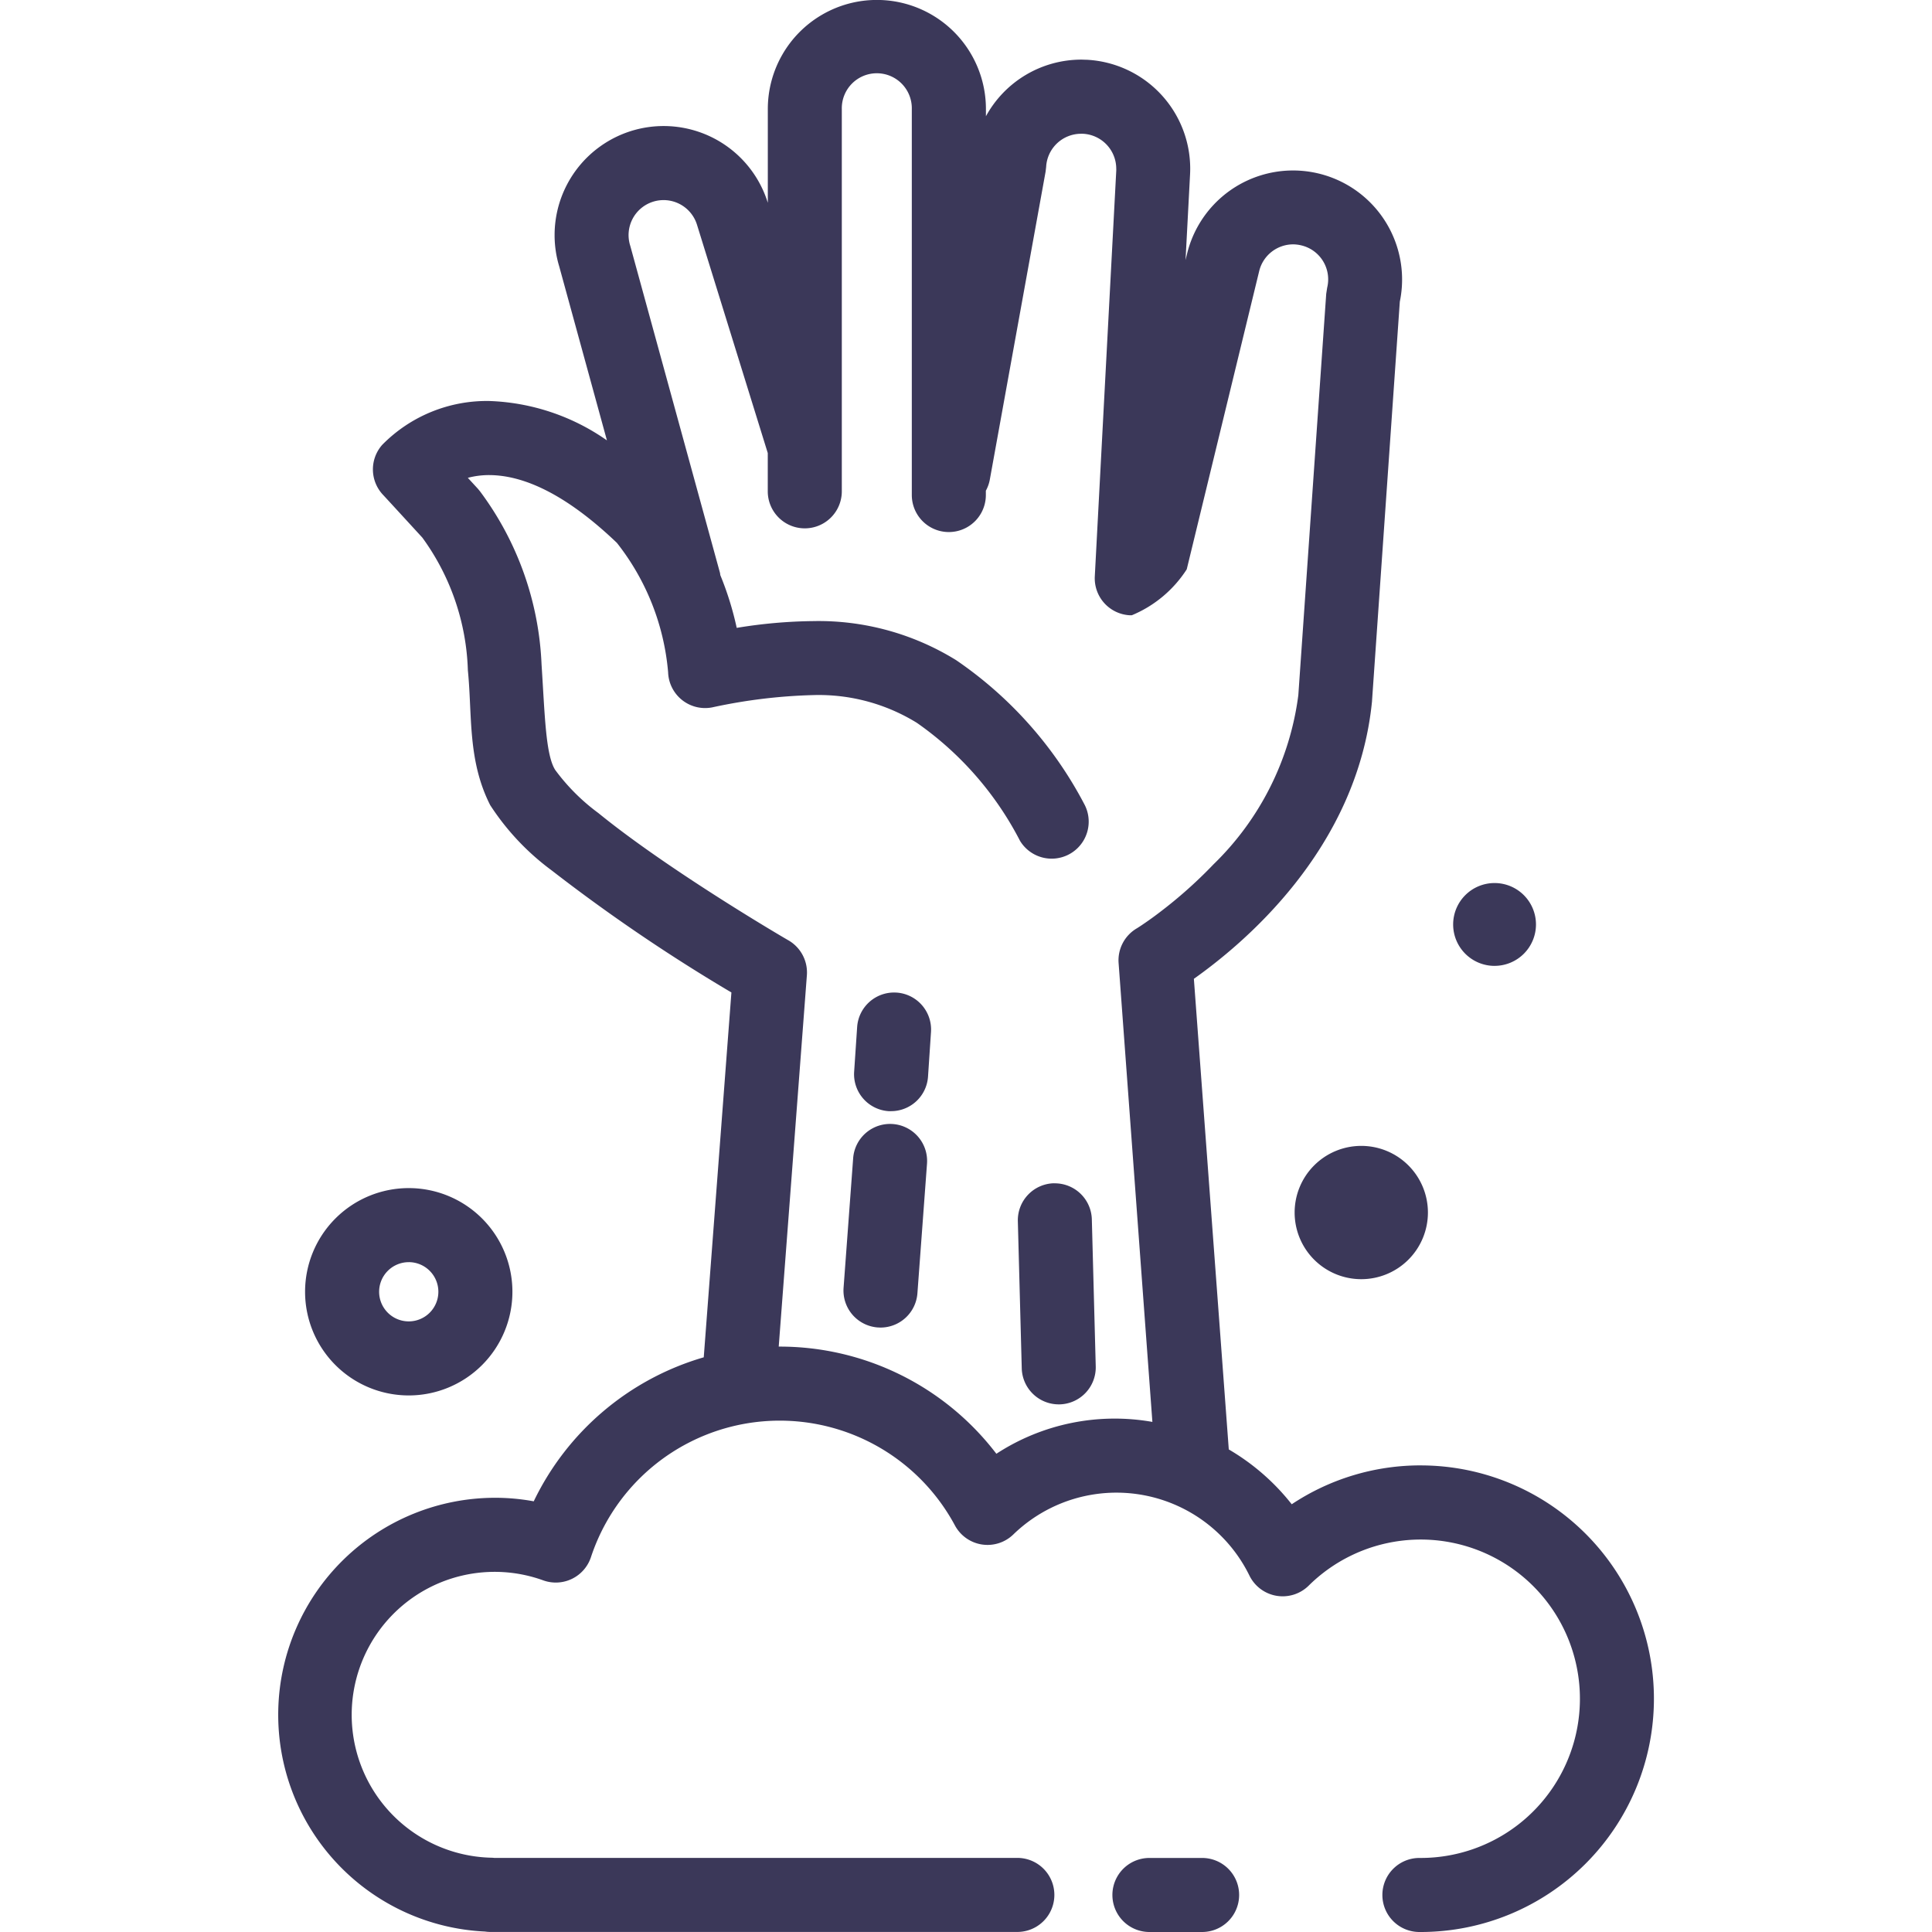 <?xml version="1.0" encoding="utf-8"?><!-- Скачано с сайта svg4.ru / Downloaded from svg4.ru -->
<svg width="800px" height="800px" viewBox="-15.02 0 104.365 104.365" xmlns="http://www.w3.org/2000/svg">
  <path id="Path_31" data-name="Path 31" d="M475.878,567.619a2,2,0,0,0-2.142,1.847l-.518,7a2,2,0,0,0,1.846,2.142c.05,0,.1.006.149.006a2,2,0,0,0,1.994-1.852l.518-7A2,2,0,0,0,475.878,567.619Zm.2-7.1a2,2,0,0,0-2.127,1.862l-.162,2.414a2,2,0,0,0,1.864,2.129c.045,0,.089,0,.134,0a2,2,0,0,0,1.993-1.867l.161-2.414A2,2,0,0,0,476.074,560.518Zm8.5,10.3a2,2,0,0,0-1.946,2.053l.211,7.944a2,2,0,0,0,2,1.947h.05a2,2,0,0,0,1.947-2.053l-.211-7.944A2,2,0,0,0,484.578,570.823ZM449.729,582.28a5.6,5.6,0,1,0-5.6-5.6A5.6,5.6,0,0,0,449.729,582.28Zm0-7.2a1.6,1.6,0,1,1-1.6,1.6A1.6,1.6,0,0,1,449.729,575.081Zm47.855-2.68a3.6,3.6,0,1,0,3.6-3.6A3.6,3.6,0,0,0,497.584,572.4Zm10.8-13.325a2.237,2.237,0,1,0-2.237-2.237A2.238,2.238,0,0,0,508.381,559.076Zm-3.987,26.984a12.549,12.549,0,0,0-6.97,2.1,12.094,12.094,0,0,0-3.4-2.962l-1.886-25.422c2.53-1.793,8.833-6.918,9.625-15.008v-.007l0-.019,0,0,1.5-21.545a5.891,5.891,0,0,0-11.492-2.59l-.083.342.244-4.625c.006-.115.008-.217.008-.312a5.891,5.891,0,0,0-5.579-5.882c-.09,0-.2-.008-.312-.008a5.876,5.876,0,0,0-5.144,3.059v-.392a5.891,5.891,0,1,0-11.782,0v5.074l0-.006a5.891,5.891,0,0,0-11.518,1.745,5.812,5.812,0,0,0,.249,1.688l2.578,9.4a11.764,11.764,0,0,0-6.35-2.127,7.918,7.918,0,0,0-5.788,2.367,2,2,0,0,0,.023,2.68s.005,0,2.144,2.333a12.825,12.825,0,0,1,2.459,7.168c.243,2.43-.024,4.857,1.205,7.281a13.527,13.527,0,0,0,3.323,3.528,93.853,93.853,0,0,0,9.708,6.593l-1.494,19.709A14.761,14.761,0,0,0,456.481,588a11.435,11.435,0,0,0-2.085-.191,11.722,11.722,0,0,0-.548,23.431,1.982,1.982,0,0,0,.289.022h28.468a2,2,0,0,0,0-4H454.346c-.052-.006-.1-.009-.155-.01A7.722,7.722,0,1,1,457,592.272a2,2,0,0,0,2.572-1.257,10.74,10.74,0,0,1,19.662-1.711,2,2,0,0,0,3.152.488,8,8,0,0,1,12.759,2.225,2,2,0,0,0,3.2.536,8.6,8.6,0,1,1,6.079,14.712c-.023,0-.055,0-.1,0a2,2,0,0,0-2,2v0a2,2,0,0,0,2,2h.066a12.6,12.6,0,0,0,0-25.205ZM489.9,583.71a11.707,11.707,0,0,0-8.428,1.721,14.718,14.718,0,0,0-11.712-5.789l-.045,0,1.521-20.06a2.006,2.006,0,0,0-.99-1.882c-.006,0-2.856-1.658-5.914-3.709-1.527-1.023-3.1-2.143-4.359-3.17a10.96,10.96,0,0,1-2.331-2.328c-.52-.816-.56-2.963-.739-5.705a16.784,16.784,0,0,0-3.327-9.35l-.11-.134-.545-.592a4.456,4.456,0,0,1,1.158-.148c1.447.006,3.713.621,6.893,3.66a13.086,13.086,0,0,1,2.768,6.988,2,2,0,0,0,2.382,1.9,29.089,29.089,0,0,1,5.457-.664,10.092,10.092,0,0,1,5.6,1.5,17.614,17.614,0,0,1,5.571,6.374,2,2,0,0,0,3.463-2,21.492,21.492,0,0,0-6.91-7.758,14.114,14.114,0,0,0-7.723-2.113,26.9,26.9,0,0,0-4.134.366,16.938,16.938,0,0,0-.885-2.846c-.009-.049-.011-.1-.025-.146l-4.828-17.6-.02-.069a1.89,1.89,0,0,1,3.613-1.113l3.822,12.33v2.068a2,2,0,1,0,4,0V512.792a1.891,1.891,0,1,1,3.781,0v20.849a2,2,0,1,0,4,0v-.234a1.976,1.976,0,0,0,.21-.578l3.018-16.662.029-.251a1.89,1.89,0,0,1,1.887-1.79.843.843,0,0,1,.1,0,1.893,1.893,0,0,1,1.8,1.887,1,1,0,0,1,0,.111l-1.159,21.912a2,2,0,0,0,1.89,2.1c.036,0,.073,0,.109,0a6.48,6.48,0,0,0,2.967-2.481l3.914-16.109a1.891,1.891,0,0,1,1.833-1.446,1.961,1.961,0,0,1,.45.057,1.885,1.885,0,0,1,1.389,2.285l-.051.331-1.507,21.683a15.506,15.506,0,0,1-4.58,9.133,24.6,24.6,0,0,1-2.927,2.606c-.392.3-.714.521-.933.669s-.31.2-.31.2a2,2,0,0,0-.958,1.86Zm2.686,23.555h-2.846a2,2,0,1,0,0,4h2.846a2,2,0,0,0,0-4Z" transform="translate(-442.669 -506.9)" fill="#3b3859"/>
</svg>